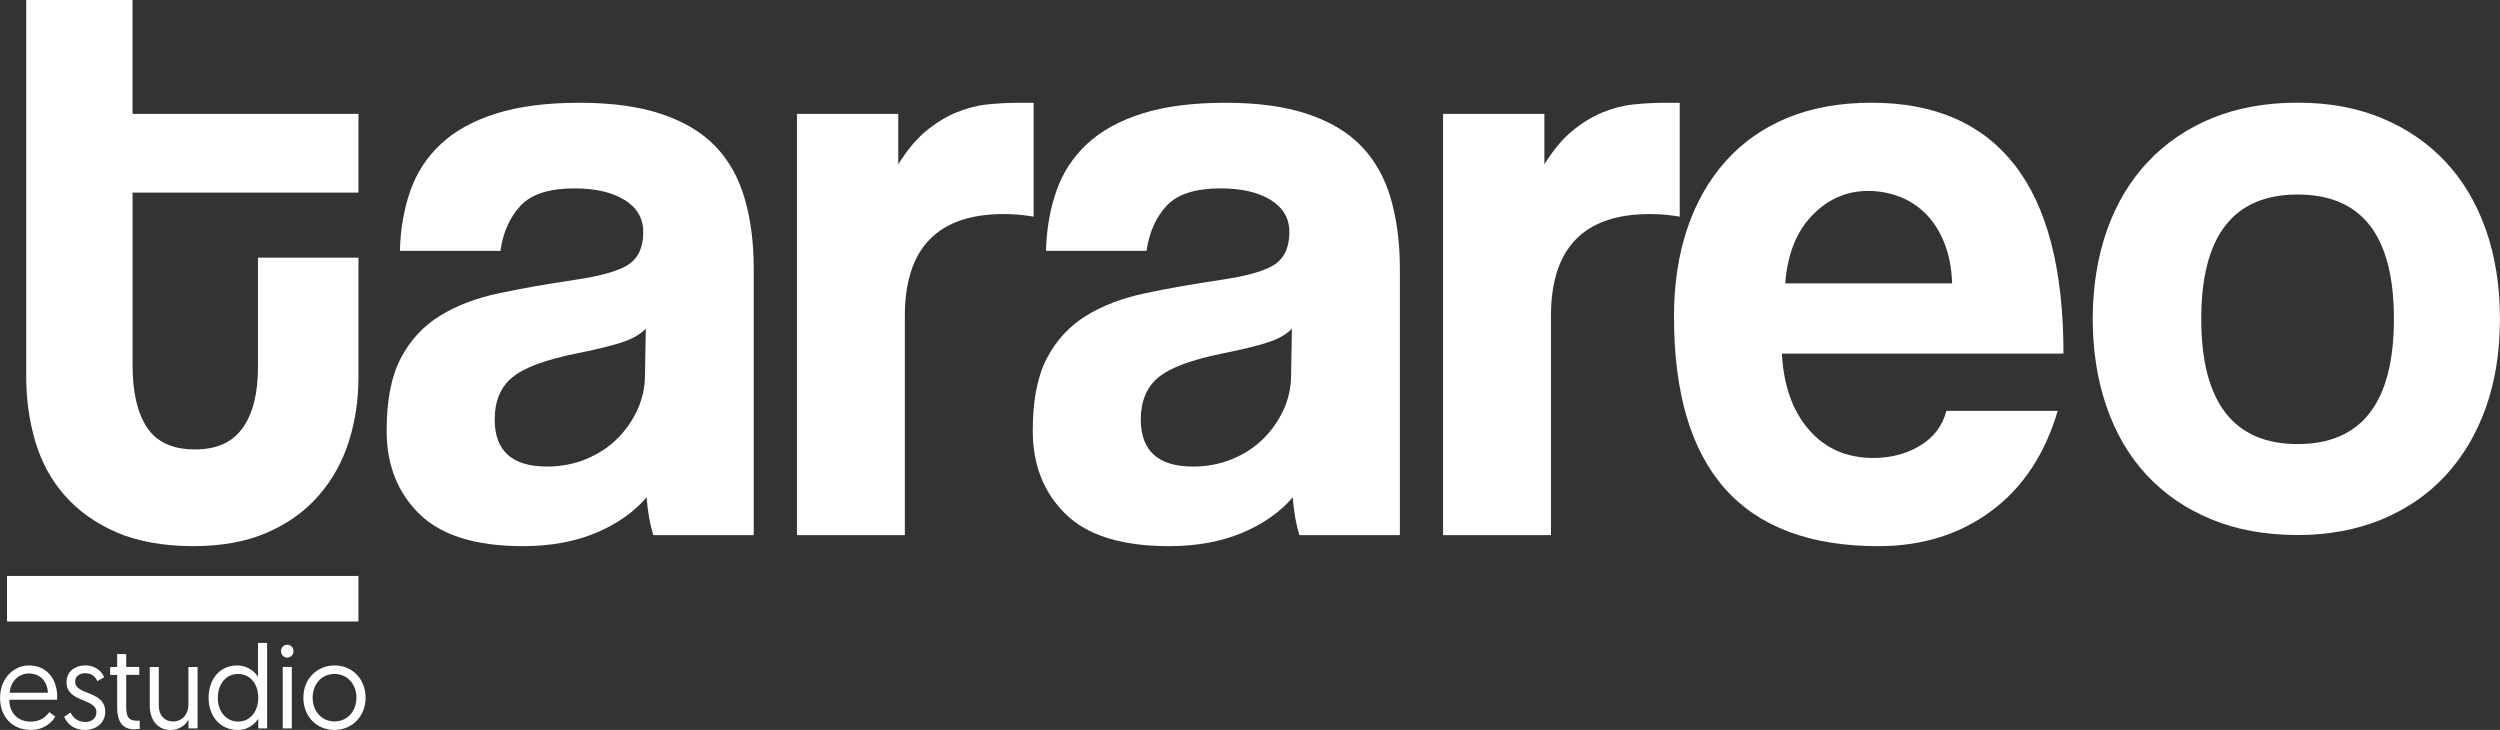 <svg xmlns="http://www.w3.org/2000/svg" fill="none" viewBox="0 0 137 40" height="40" width="137">
<rect x="0" y="0" width="137" height="40" fill="#333333" stroke="none"/>
<g clip-path="url(#clip0_2393_566)">
<path fill="white" d="M14.137 14.12H19.643V20.688C19.643 21.907 19.469 23.075 19.119 24.183C18.77 25.294 18.224 26.279 17.48 27.138C16.737 28 15.796 28.679 14.658 29.178C13.521 29.677 12.163 29.929 10.586 29.929C9.01 29.929 7.552 29.677 6.4 29.178C5.247 28.679 4.299 28.005 3.555 27.161C2.812 26.318 2.273 25.333 1.939 24.206C1.604 23.08 1.437 21.892 1.437 20.642V0H7.263V6.239H19.643V10.555H7.266V20.032C7.266 21.503 7.53 22.635 8.061 23.432C8.593 24.229 9.464 24.628 10.679 24.628C11.894 24.628 12.735 24.237 13.296 23.455C13.857 22.673 14.137 21.562 14.137 20.125V14.12Z"></path>
<path fill="white" d="M35.799 29.319C35.617 28.725 35.494 28.038 35.434 27.254C34.736 28.067 33.81 28.717 32.658 29.201C31.505 29.684 30.17 29.929 28.653 29.929C26.073 29.929 24.184 29.342 22.987 28.169C21.787 26.997 21.188 25.472 21.188 23.597C21.188 21.94 21.445 20.619 21.961 19.634C22.478 18.648 23.191 17.874 24.1 17.311C25.01 16.748 26.093 16.334 27.353 16.069C28.611 15.804 29.985 15.56 31.472 15.341C32.959 15.123 33.96 14.832 34.476 14.474C34.993 14.114 35.25 13.528 35.25 12.715C35.25 11.964 34.908 11.378 34.227 10.956C33.543 10.534 32.628 10.323 31.472 10.323C30.108 10.323 29.13 10.637 28.536 11.262C27.944 11.887 27.573 12.715 27.421 13.749H21.914C21.944 12.561 22.134 11.465 22.483 10.465C22.832 9.464 23.393 8.605 24.167 7.885C24.94 7.165 25.948 6.612 27.193 6.219C28.436 5.828 29.953 5.632 31.744 5.632C33.536 5.632 34.998 5.835 36.228 6.242C37.458 6.648 38.444 7.235 39.187 8.001C39.931 8.767 40.469 9.722 40.804 10.864C41.138 12.005 41.305 13.296 41.305 14.734V29.324H35.799V29.319ZM35.39 18.013C35.085 18.327 34.646 18.576 34.07 18.764C33.493 18.952 32.66 19.155 31.567 19.374C29.868 19.718 28.7 20.156 28.064 20.688C27.428 21.22 27.109 21.987 27.109 22.987C27.109 24.708 28.064 25.567 29.975 25.567C30.734 25.567 31.44 25.433 32.091 25.168C32.742 24.903 33.304 24.543 33.775 24.09C34.244 23.638 34.624 23.105 34.913 22.496C35.2 21.886 35.345 21.238 35.345 20.549L35.39 18.016V18.013Z"></path>
<path fill="white" d="M43.673 29.319V6.239H49.225V9.007C49.709 8.225 50.218 7.615 50.749 7.178C51.281 6.741 51.827 6.404 52.388 6.17C52.95 5.936 53.519 5.787 54.095 5.725C54.671 5.663 55.263 5.632 55.869 5.632H56.642V11.872C56.096 11.777 55.55 11.73 55.003 11.73C51.393 11.73 49.586 13.592 49.586 17.314V29.324H43.671L43.673 29.319Z"></path>
<path fill="white" d="M71.206 29.319C71.024 28.725 70.901 28.038 70.842 27.254C70.143 28.067 69.217 28.717 68.065 29.201C66.912 29.684 65.577 29.929 64.06 29.929C61.48 29.929 59.592 29.342 58.394 28.169C57.194 26.997 56.595 25.472 56.595 23.597C56.595 21.94 56.852 20.619 57.368 19.634C57.885 18.648 58.599 17.874 59.507 17.311C60.417 16.748 61.5 16.334 62.76 16.069C64.018 15.804 65.392 15.56 66.879 15.341C68.367 15.123 69.367 14.832 69.883 14.474C70.4 14.114 70.657 13.528 70.657 12.715C70.657 11.964 70.315 11.378 69.634 10.956C68.95 10.534 68.035 10.323 66.879 10.323C65.515 10.323 64.537 10.637 63.943 11.262C63.352 11.887 62.98 12.715 62.828 13.749H57.321C57.351 12.561 57.541 11.465 57.89 10.465C58.239 9.464 58.801 8.605 59.574 7.885C60.347 7.165 61.355 6.612 62.6 6.219C63.843 5.828 65.36 5.632 67.151 5.632C68.943 5.632 70.405 5.835 71.635 6.242C72.865 6.648 73.851 7.235 74.594 8.001C75.338 8.767 75.877 9.722 76.211 10.864C76.545 12.005 76.713 13.296 76.713 14.734V29.324H71.206V29.319ZM70.797 18.013C70.492 18.327 70.053 18.576 69.477 18.764C68.9 18.952 68.067 19.155 66.974 19.374C65.275 19.718 64.108 20.156 63.471 20.688C62.835 21.22 62.516 21.987 62.516 22.987C62.516 24.708 63.471 25.567 65.382 25.567C66.141 25.567 66.847 25.433 67.498 25.168C68.15 24.903 68.711 24.543 69.182 24.09C69.651 23.638 70.031 23.105 70.32 22.496C70.607 21.886 70.752 21.238 70.752 20.549L70.797 18.016V18.013Z"></path>
<path fill="white" d="M79.08 29.319V6.239H84.632V9.007C85.116 8.225 85.625 7.615 86.156 7.178C86.688 6.741 87.234 6.404 87.795 6.17C88.357 5.936 88.926 5.787 89.502 5.725C90.078 5.663 90.67 5.632 91.276 5.632H92.049V11.872C91.503 11.777 90.957 11.73 90.41 11.73C86.8 11.73 84.993 13.592 84.993 17.314V29.324H79.078L79.08 29.319Z"></path>
<path fill="white" d="M97.648 19.374C97.738 21.125 98.232 22.517 99.128 23.548C100.021 24.579 101.199 25.096 102.656 25.096C103.626 25.096 104.482 24.87 105.228 24.417C105.972 23.965 106.448 23.332 106.663 22.517H112.761C112.062 24.893 110.849 26.724 109.12 28.005C107.391 29.288 105.328 29.929 102.93 29.929C95.468 29.929 91.735 25.739 91.735 17.358C91.735 15.575 91.977 13.965 92.463 12.525C92.948 11.087 93.654 9.85 94.579 8.819C95.505 7.788 96.635 6.998 97.97 6.45C99.305 5.902 100.837 5.63 102.566 5.63C106.024 5.63 108.641 6.772 110.415 9.056C112.189 11.339 113.078 14.778 113.078 19.376H97.648V19.374ZM106.977 15.529C106.947 14.685 106.803 13.942 106.546 13.302C106.286 12.661 105.947 12.129 105.523 11.707C105.098 11.285 104.612 10.972 104.065 10.768C103.519 10.565 102.958 10.462 102.381 10.462C101.199 10.462 100.173 10.907 99.31 11.8C98.447 12.692 97.953 13.934 97.83 15.529H106.977Z"></path>
<path fill="white" d="M125.907 29.319C124.133 29.319 122.549 29.029 121.159 28.45C119.769 27.871 118.592 27.064 117.631 26.024C116.67 24.988 115.937 23.738 115.435 22.275C114.931 20.811 114.682 19.209 114.682 17.473C114.682 15.737 114.941 14.089 115.458 12.625C115.974 11.162 116.723 9.912 117.698 8.875C118.674 7.839 119.849 7.039 121.226 6.473C122.601 5.91 124.161 5.627 125.907 5.627C127.654 5.627 129.161 5.91 130.52 6.473C131.88 7.037 133.043 7.831 134.003 8.852C134.964 9.873 135.705 11.116 136.222 12.579C136.738 14.042 136.997 15.673 136.997 17.473C136.997 19.273 136.738 20.896 136.222 22.344C135.703 23.792 134.964 25.034 134.003 26.071C133.043 27.107 131.873 27.907 130.498 28.473C129.123 29.036 127.591 29.319 125.905 29.319H125.907ZM125.907 24.335C129.428 24.335 131.187 22.049 131.187 17.476C131.187 12.903 129.428 10.66 125.907 10.66C122.387 10.66 120.628 12.931 120.628 17.476C120.628 22.02 122.387 24.335 125.907 24.335Z"></path>
<path fill="white" d="M19.643 31.562H0.384V34.059H19.643V31.562Z"></path>
<path fill="white" d="M1.582 36.466C2.543 36.466 3.134 37.179 3.134 38.19C3.134 38.21 3.134 38.279 3.126 38.344H0.509C0.514 39.095 1.006 39.547 1.684 39.547C2.238 39.547 2.545 39.249 2.702 39.023L3.029 39.27C2.847 39.586 2.42 40 1.679 40C0.686 40 0.003 39.282 0.003 38.246C0.003 37.21 0.719 36.466 1.584 36.466H1.582ZM2.625 37.961C2.592 37.261 2.123 36.906 1.582 36.906C1.04 36.906 0.571 37.328 0.534 37.961H2.625Z"></path>
<path fill="white" d="M3.865 39.048C4.002 39.313 4.237 39.565 4.681 39.565C5.008 39.565 5.284 39.37 5.284 39.028C5.284 38.251 3.645 38.516 3.645 37.377C3.645 36.806 4.104 36.464 4.693 36.464C5.282 36.464 5.616 36.86 5.704 37.112L5.339 37.325C5.252 37.143 5.082 36.891 4.661 36.891C4.359 36.891 4.119 37.065 4.119 37.356C4.119 38.115 5.766 37.829 5.766 39.002C5.766 39.599 5.289 40 4.653 40C3.97 40 3.66 39.599 3.515 39.282L3.86 39.048H3.865Z"></path>
<path fill="white" d="M6.42 35.844H6.916V36.549H7.632V36.983H6.916V38.719C6.916 39.347 7.093 39.496 7.52 39.496C7.582 39.496 7.657 39.491 7.657 39.491V39.944C7.657 39.944 7.525 39.964 7.355 39.964C6.702 39.964 6.42 39.524 6.42 38.766V36.986H6.036V36.551H6.42V35.847V35.844Z"></path>
<path fill="white" d="M8.206 38.655V36.551H8.703V38.676C8.703 39.213 9.035 39.537 9.476 39.537C9.978 39.537 10.325 39.154 10.325 38.599V36.551H10.826V39.918H10.329V39.432C10.18 39.735 9.808 40.003 9.361 40.003C8.6 40.003 8.206 39.419 8.206 38.655Z"></path>
<path fill="white" d="M14.638 39.918H14.154V39.388C14.072 39.511 13.733 40.003 13.024 40.003C12.088 40.003 11.43 39.272 11.43 38.241C11.43 37.21 12.059 36.466 12.987 36.466C13.665 36.466 14.042 36.919 14.137 37.094V35.234H14.638V39.915V39.918ZM13.042 36.932C12.4 36.932 11.936 37.474 11.936 38.246C11.936 39.018 12.42 39.542 13.049 39.542C13.733 39.542 14.154 38.953 14.154 38.246C14.154 37.41 13.653 36.932 13.042 36.932Z"></path>
<path fill="white" d="M15.739 35.332C15.933 35.332 16.083 35.486 16.083 35.682C16.083 35.877 15.933 36.037 15.739 36.037C15.544 36.037 15.399 35.882 15.399 35.682C15.399 35.481 15.549 35.332 15.739 35.332ZM15.494 36.548H15.991V39.915H15.494V36.548Z"></path>
<path fill="white" d="M18.334 36.466C19.319 36.466 20.035 37.225 20.035 38.233C20.035 39.241 19.307 40 18.326 40C17.346 40 16.624 39.254 16.624 38.233C16.624 37.212 17.36 36.466 18.334 36.466ZM18.326 39.535C19.03 39.535 19.531 38.984 19.531 38.233C19.531 37.482 19.03 36.932 18.326 36.932C17.622 36.932 17.133 37.495 17.133 38.233C17.133 38.971 17.63 39.535 18.326 39.535Z"></path>
</g>
<defs>
<clipPath id="clip0_2393_566">
<rect fill="white" height="40" width="137"></rect>
</clipPath>
</defs>
</svg>
